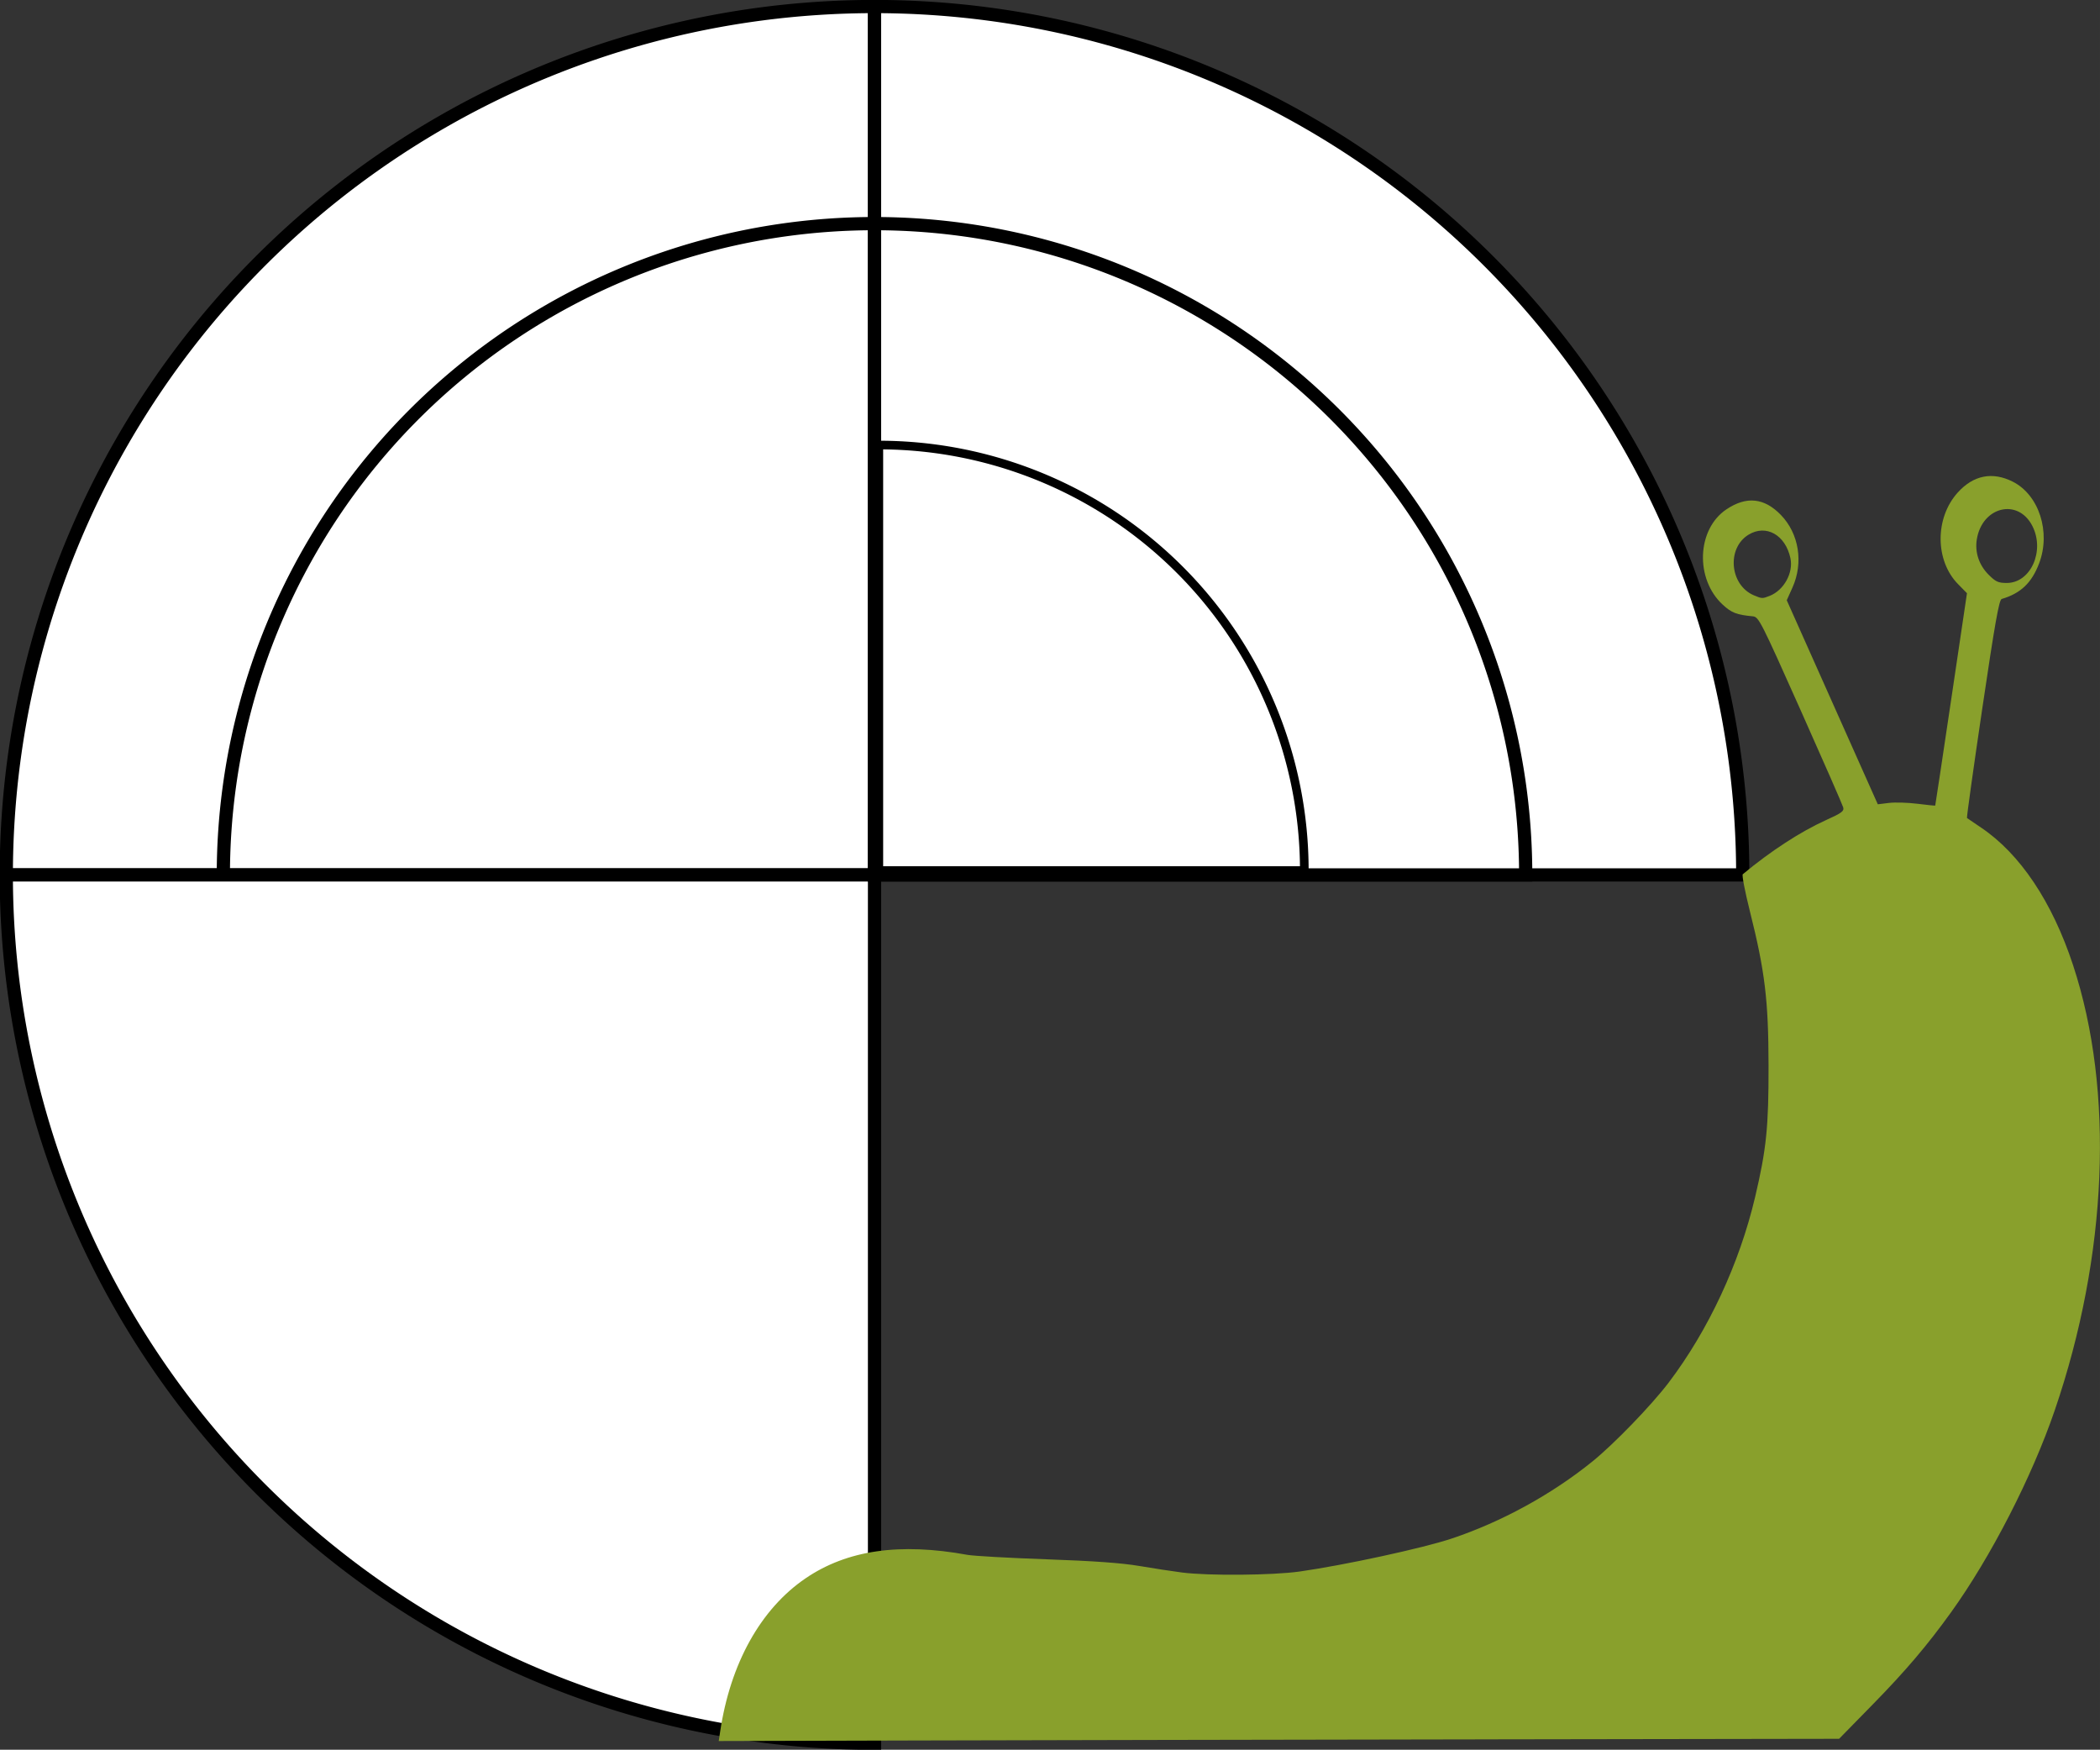 <?xml version="1.0" encoding="UTF-8" standalone="no"?>
<!-- Created with Inkscape (http://www.inkscape.org/) -->

<svg
   xmlns:dc="http://purl.org/dc/elements/1.1/"
   xmlns:cc="http://creativecommons.org/ns#"
   xmlns:rdf="http://www.w3.org/1999/02/22-rdf-syntax-ns#"
   xmlns:svg="http://www.w3.org/2000/svg"
   xmlns="http://www.w3.org/2000/svg"
   xmlns:sodipodi="http://sodipodi.sourceforge.net/DTD/sodipodi-0.dtd"
   xmlns:inkscape="http://www.inkscape.org/namespaces/inkscape"
   width="640mm"
   height="533.164mm"
   viewBox="0 0 2267.716 1889.166"
   id="svg2"
   version="1.1"
   inkscape:version="0.91 r13725"
   sodipodi:docname="snail.svg">
  <rect x="0" y="0" width="2267.716" height="1889.166" fill="#333333" stroke="none"/>
  <defs
     id="defs4" />
  <sodipodi:namedview
     id="base"
     pagecolor="#ffffff"
     bordercolor="#666666"
     borderopacity="1.0"
     inkscape:pageopacity="0.0"
     inkscape:pageshadow="2"
     inkscape:zoom="0.0875"
     inkscape:cx="1577.4297"
     inkscape:cy="1027.4399"
     inkscape:document-units="mm"
     inkscape:current-layer="layer1"
     showgrid="false"
     fit-margin-top="0"
     fit-margin-left="0"
     fit-margin-right="0"
     fit-margin-bottom="0"
     inkscape:window-width="1024"
     inkscape:window-height="538"
     inkscape:window-x="-8"
     inkscape:window-y="-8"
     inkscape:window-maximized="1" />
  <g
     inkscape:label="Layer 1"
     inkscape:groupmode="layer"
     id="layer1"
     transform="translate(1202.43,329.363)">
    <g
       transform="matrix(3.78,0,0,3.78,1500.882,333.327)"
       id="g1173">
      <path
         inkscape:export-ydpi="71.559998"
         inkscape:export-xdpi="71.559998"
         inkscape:export-filename="D:\BU do USB\GRAPHICSBaking BackUp New (I) MAM\zzz DRQ\CEKAJI NA CISLO\rec3320.png"
         d="M -465.33,-173.448 A 248.032,248.032 0 0 0 -713.363,74.584 l 248.033,0 z"
         style="fill:#ffffff;stroke:#000000;stroke-width:3.777;stroke-miterlimit:4;stroke-dasharray:none;stroke-opacity:1"
         id="path1125"
         inkscape:connector-curvature="0" />
      <path
         inkscape:export-ydpi="71.559998"
         inkscape:export-xdpi="71.559998"
         inkscape:export-filename="D:\BU do USB\GRAPHICSBaking BackUp New (I) MAM\zzz DRQ\CEKAJI NA CISLO\rec3320.png"
         d="M -465.33,-111.44 A 186.024,186.024 0 0 0 -651.355,74.584 l 186.024,0 z"
         style="fill:#ffffff;stroke:#000000;stroke-width:3.777;stroke-miterlimit:4;stroke-dasharray:none;stroke-opacity:1"
         id="path1047"
         inkscape:connector-curvature="0" />
      <path
         inkscape:export-ydpi="71.559998"
         inkscape:export-xdpi="71.559998"
         inkscape:export-filename="D:\BU do USB\GRAPHICSBaking BackUp New (I) MAM\zzz DRQ\CEKAJI NA CISLO\rec3320.png"
         d="M -465.33,322.617 A 248.032,248.032 0 0 1 -713.363,74.584 l 248.033,0 z"
         style="fill:#ffffff;stroke:#000000;stroke-width:3.777;stroke-miterlimit:4;stroke-dasharray:none;stroke-opacity:1"
         id="path7103"
         inkscape:connector-curvature="0" />
      <path
         inkscape:export-ydpi="71.559998"
         inkscape:export-xdpi="71.559998"
         inkscape:export-filename="D:\BU do USB\GRAPHICSBaking BackUp New (I) MAM\zzz DRQ\CEKAJI NA CISLO\rec3320.png"
         d="m -465.33,-173.448 a 248.032,248.032 0 0 1 248.033,248.033 l -248.033,0 z"
         style="fill:#ffffff;stroke:#000000;stroke-width:3.777;stroke-miterlimit:4;stroke-dasharray:none;stroke-opacity:1"
         id="path7185"
         inkscape:connector-curvature="0" />
      <path
         inkscape:export-ydpi="71.559998"
         inkscape:export-xdpi="71.559998"
         inkscape:export-filename="D:\BU do USB\GRAPHICSBaking BackUp New (I) MAM\zzz DRQ\CEKAJI NA CISLO\rec3320.png"
         d="m -465.33,-111.44 a 186.024,186.024 0 0 1 186.024,186.024 l -186.024,0 z"
         style="fill:#ffffff;stroke:#000000;stroke-width:3.777;stroke-miterlimit:4;stroke-dasharray:none;stroke-opacity:1"
         id="path7187"
         inkscape:connector-curvature="0" />
      <path
         inkscape:export-ydpi="71.559998"
         inkscape:export-xdpi="71.559998"
         inkscape:export-filename="D:\BU do USB\GRAPHICSBaking BackUp New (I) MAM\zzz DRQ\CEKAJI NA CISLO\rec3320.png"
         d="M -342.548,73.35 A 121.549,121.549 0 0 0 -464.097,-48.198 l 0,121.549 z"
         style="fill:#ffffff;stroke:#000000;stroke-width:2.468;stroke-miterlimit:4;stroke-dasharray:none;stroke-opacity:1"
         id="path7189"
         inkscape:connector-curvature="0" />
      <path
         inkscape:export-ydpi="71.559998"
         inkscape:export-xdpi="71.559998"
         inkscape:export-filename="D:\BU do USB\GRAPHICSBaking BackUp New (I) MAM\zzz DRQ\CEKAJI NA CISLO\rec3320.png"
         id="path4318-9"
         d="m -293.313,321.505 103.543,-0.16 9.643,-9.846 c 9.335,-9.532 15.533,-16.823 22.319,-26.256 11.386,-15.825 23.113,-38.658 29.629,-57.687 15.15,-44.242 17.091,-91.218 5.254,-127.175 -5.959,-18.103 -15.144,-31.829 -26.318,-39.328 -2.063,-1.385 -3.859,-2.605 -3.991,-2.712 -0.132,-0.107 1.831,-14.165 4.361,-31.241 3.636,-24.537 4.8,-31.106 5.554,-31.328 5.432,-1.603 8.571,-4.589 10.691,-10.171 3.391,-8.925 -0.022,-19.532 -7.505,-23.322 -5.821,-2.948 -11.269,-1.876 -15.757,3.103 -6.545,7.259 -6.499,19.425 0.101,26.147 l 2.55,2.599 -4.494,30.269 c -2.472,16.648 -4.531,30.32 -4.576,30.383 -0.045,0.062 -2.329,-0.169 -5.075,-0.514 -2.746,-0.345 -6.419,-0.453 -8.162,-0.239 l -3.169,0.388 -13.003,-29.139 -13.003,-29.139 1.634,-3.641 c 3.184,-7.095 1.861,-15.387 -3.304,-20.719 -4.766,-4.92 -9.853,-5.443 -15.573,-1.602 -8.464,5.684 -9.011,19.884 -1.047,27.225 2.534,2.336 3.963,2.888 8.611,3.327 1.669,0.158 2.28,1.358 13.611,26.74 6.525,14.616 12.014,27.143 12.197,27.837 0.285,1.078 -0.439,1.611 -4.942,3.639 -7.196,3.241 -15.881,8.892 -23.752,15.456 -0.282,0.236 0.626,4.965 2.018,10.509 4.32,17.207 5.314,25.415 5.346,44.167 0.03,17.541 -0.613,23.837 -3.836,37.517 -4.473,18.983 -13.34,38.022 -24.674,52.975 -4.899,6.463 -15.609,17.544 -21.797,22.552 -11.652,9.43 -26.041,17.307 -40.279,22.048 -8.243,2.746 -30.617,7.591 -43.384,9.397 -7.726,1.092 -26.071,1.247 -33.578,0.282 -2.751,-0.353 -8.238,-1.193 -12.193,-1.866 -5.034,-0.856 -13.004,-1.43 -26.575,-1.912 -10.661,-0.379 -20.791,-0.947 -22.511,-1.261 -19.399,-3.548 -34.434,-1.37 -46.283,6.703 -12.82,8.735 -21.488,24.298 -24.4,43.81 l -0.396,2.658 56.487,-0.155 c 31.068,-0.084 103.081,-0.227 160.03,-0.314 z M -214.136,-5.283 c -6.892,-2.937 -7.807,-13.463 -1.503,-17.307 5.002,-3.05 10.528,0.046 11.96,6.701 0.896,4.162 -1.838,9.147 -5.903,10.763 -2.099,0.835 -2.239,0.83 -4.553,-0.157 z m 67.069,-5.887 c -2.727,-2.727 -3.953,-6.388 -3.367,-10.053 1.504,-9.406 11.773,-11.898 15.878,-3.853 3.635,7.125 -0.471,16.273 -7.304,16.273 -2.452,0 -3.162,-0.323 -5.207,-2.367 z"
         style="fill:#89a02c;stroke:none;stroke-width:1.094;stroke-miterlimit:4;stroke-dasharray:none;stroke-opacity:1"
         inkscape:connector-curvature="0" />
    </g>
  </g>
</svg>
